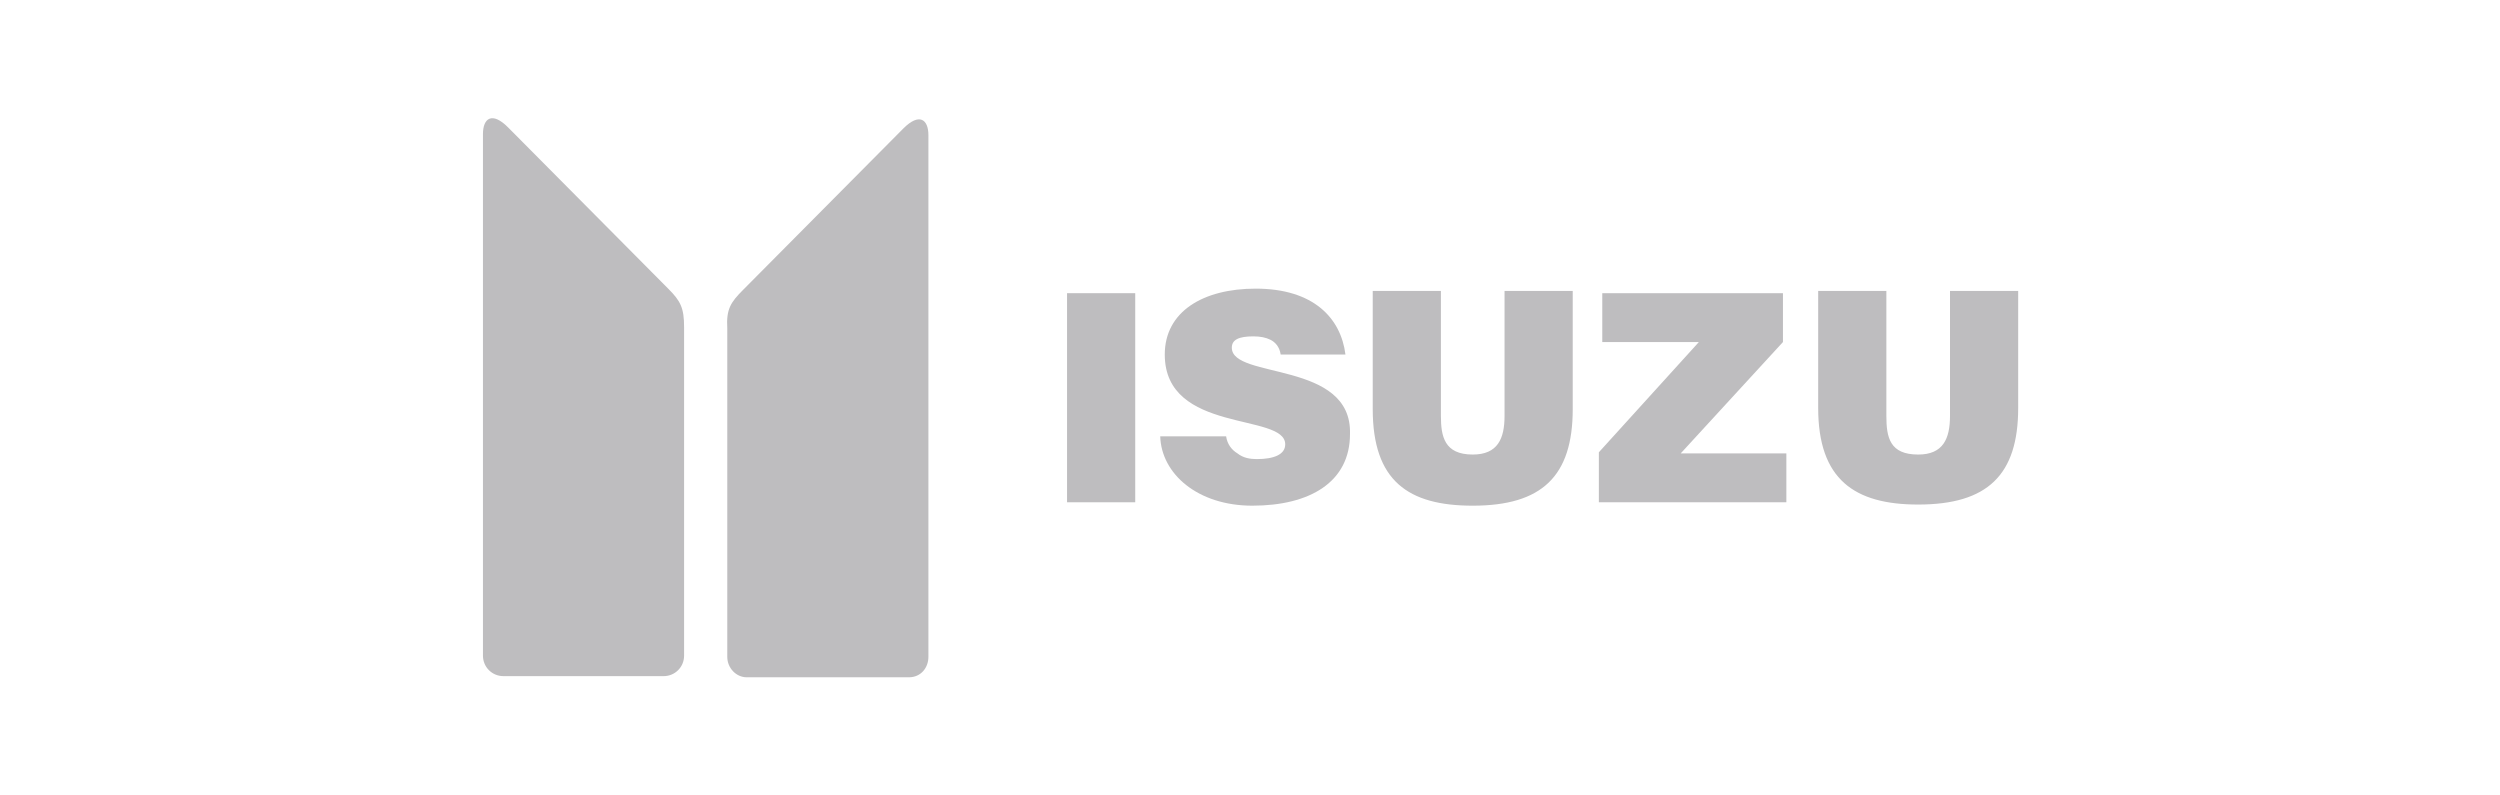 <?xml version="1.0" encoding="utf-8"?>
<!-- Generator: Adobe Illustrator 24.2.1, SVG Export Plug-In . SVG Version: 6.00 Build 0)  -->
<svg version="1.0" id="Capa_1" xmlns="http://www.w3.org/2000/svg" xmlns:xlink="http://www.w3.org/1999/xlink" x="0px" y="0px"
	 viewBox="0 0 220 70" style="enable-background:new 0 0 220 70;" xml:space="preserve">
<style type="text/css">
	.st0{fill:#BEBDBF;}
</style>
<g>
	<path class="st0" d="M79.5,11.3c0,0-13,13.1-14.1,14.2c-1.1,1.1-1.5,1.7-1.4,3.4v28.9c0,1,0.8,1.8,1.7,1.8H80c1,0,1.7-0.8,1.7-1.8
		V11.9C81.7,10.5,80.9,9.9,79.5,11.3z"/>
	<path class="st0" d="M58.4,59.5c1,0,1.8-0.8,1.8-1.8V28.8c0-1.7-0.3-2.3-1.4-3.4c-1.1-1.1-14.1-14.2-14.1-14.2
		c-1.4-1.4-2.2-0.8-2.2,0.6l0,45.9c0,1,0.8,1.8,1.8,1.8H58.4z"/>
	<rect x="93.9" y="25.8" class="st0" width="6" height="18.4"/>
	<path class="st0" d="M108.4,30.6c0-0.7,0.6-1,1.9-1c0.6,0,1.1,0.1,1.5,0.3c0.4,0.2,0.8,0.6,0.9,1.3h5.7c-0.4-3.2-2.8-5.8-7.9-5.8
		c-4.6,0-8,2-8,5.8c0,7,10.6,5.1,10.6,7.9c0,0.9-1,1.3-2.5,1.3c-0.6,0-1.2-0.1-1.7-0.5c-0.5-0.3-0.9-0.8-1-1.5h-5.8
		c0.1,3.3,3.3,6.1,8.1,6.1c5.1,0,8.6-2.1,8.6-6.3C119,31.7,108.4,33.4,108.4,30.6z"/>
	<path class="st0" d="M132.4,36.6c0,2-0.6,3.4-2.8,3.4c-2.5,0-2.8-1.6-2.8-3.4v-11h-6v10.4c0,6.3,3.1,8.5,8.8,8.5
		c6.1,0,8.8-2.6,8.8-8.5V25.6h-6V36.6z"/>
	<polygon class="st0" points="156.9,30.1 156.9,25.8 141,25.8 141,30.1 149.5,30.1 140.7,39.8 140.7,44.2 157.2,44.2 157.2,39.9 
		147.9,39.9 	"/>
	<path class="st0" d="M171.6,36.6c0,2-0.6,3.4-2.8,3.4c-2.5,0-2.8-1.5-2.8-3.4v-11h-6v10.3c0,6.3,3.2,8.5,8.8,8.5
		c6.1,0,8.8-2.6,8.8-8.5V25.6h-6V36.6z"/>
</g>
</svg>
